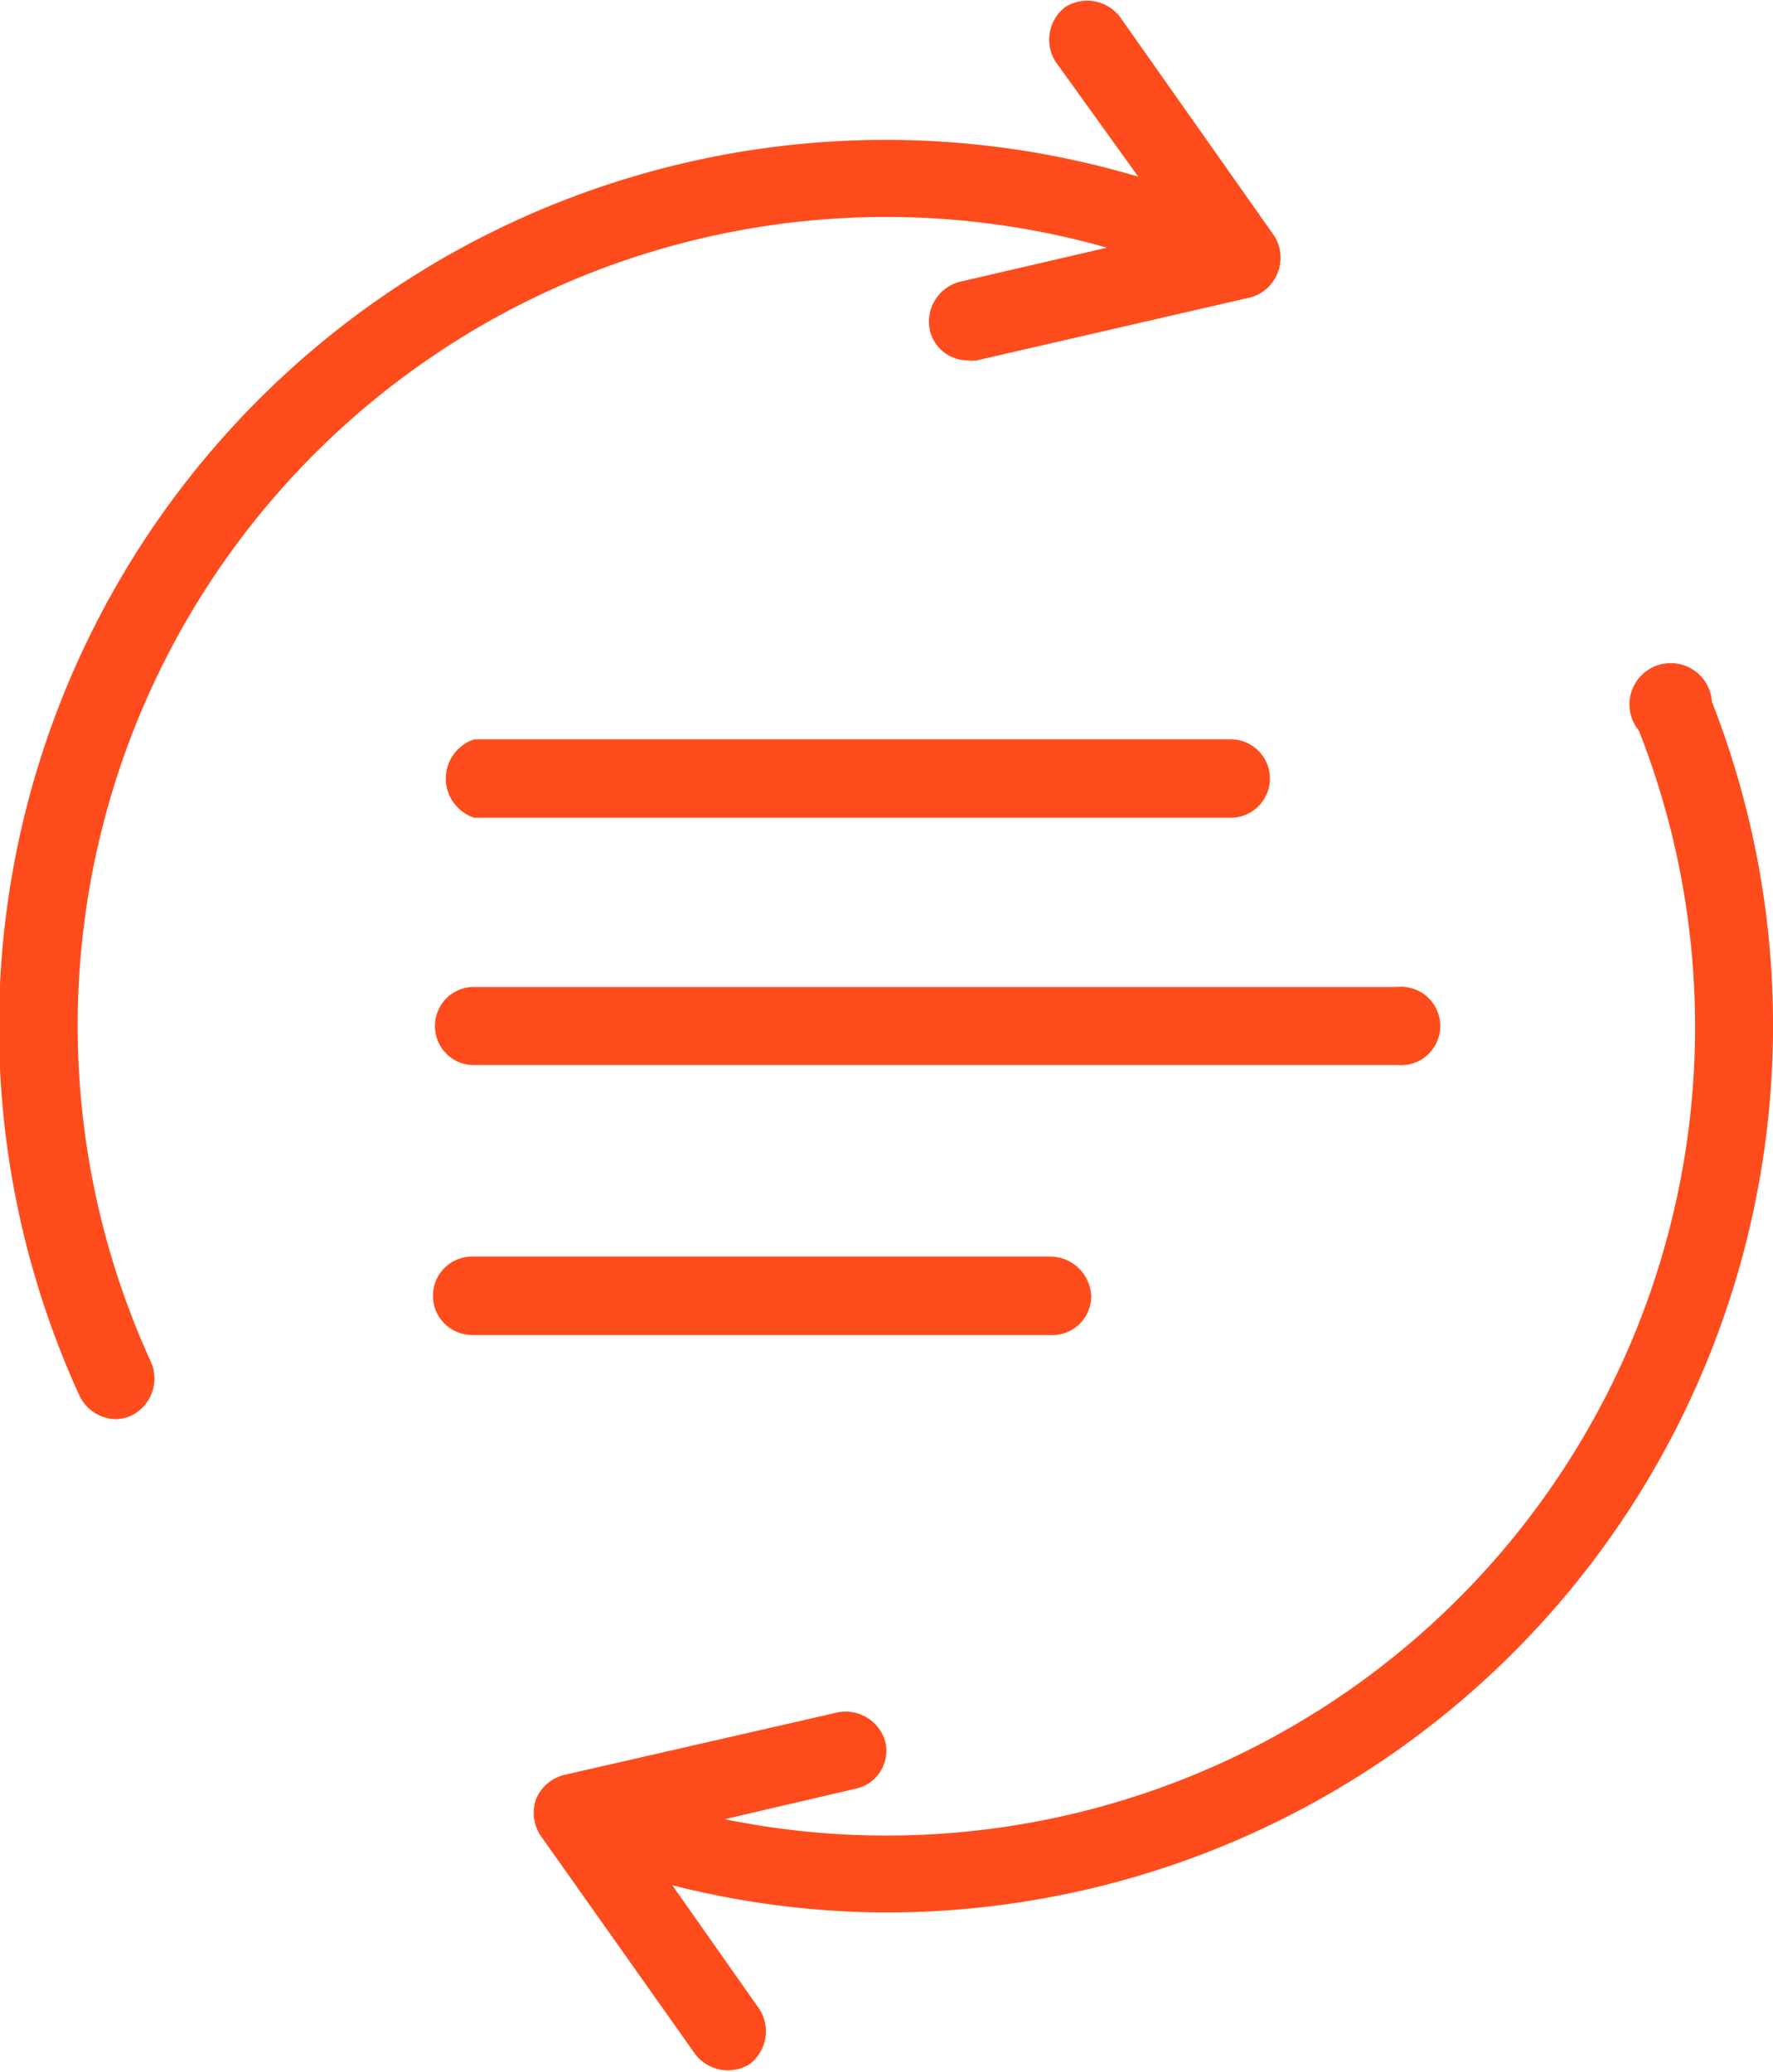 <svg xmlns="http://www.w3.org/2000/svg" viewBox="0 0 42.96 50.19"><defs><style>.cls-1{fill:#fe4c1c;}</style></defs><title>Asset 2</title><g id="Layer_2" data-name="Layer 2"><g id="Layer_1-2" data-name="Layer 1"><path class="cls-1" d="M11.49,19.81H29.82a.95.95,0,0,0,0-1.9H11.49a1,1,0,0,0,0,1.9Z"/><path class="cls-1" d="M10.54,24.86a.94.94,0,0,0,1,.94H33.85a.95.95,0,1,0,0-1.89H11.49A.94.94,0,0,0,10.54,24.86Z"/><path class="cls-1" d="M26.44,31.39a1,1,0,0,0-1-.95h-14a.95.95,0,0,0,0,1.9h14A.94.94,0,0,0,26.44,31.39Z"/><path class="cls-1" d="M41.48,17a1,1,0,1,0-1.77.7A19.59,19.59,0,0,1,17.56,44.07l3.18-.74a.94.94,0,0,0,.71-1.14,1,1,0,0,0-1.14-.71L13.66,43a1,1,0,0,0-.67.58,1,1,0,0,0,.11.89l3.75,5.3a1,1,0,0,0,1.32.23,1,1,0,0,0,.23-1.33l-2.11-3a21.26,21.26,0,0,0,5.18.66A21.49,21.49,0,0,0,41.48,17Z"/><path class="cls-1" d="M26.82,6l-3.58.83A1,1,0,0,0,22.53,8a.94.94,0,0,0,.92.73.82.82,0,0,0,.22,0l6.65-1.53a1,1,0,0,0,.56-1.48L27.13.4A1,1,0,0,0,25.81.17a1,1,0,0,0-.23,1.33l2,2.78A21.48,21.48,0,0,0,1.93,33.82a1,1,0,0,0,.86.56.93.93,0,0,0,.4-.09A1,1,0,0,0,3.66,33,19.59,19.59,0,0,1,26.82,6Z"/></g></g></svg>
